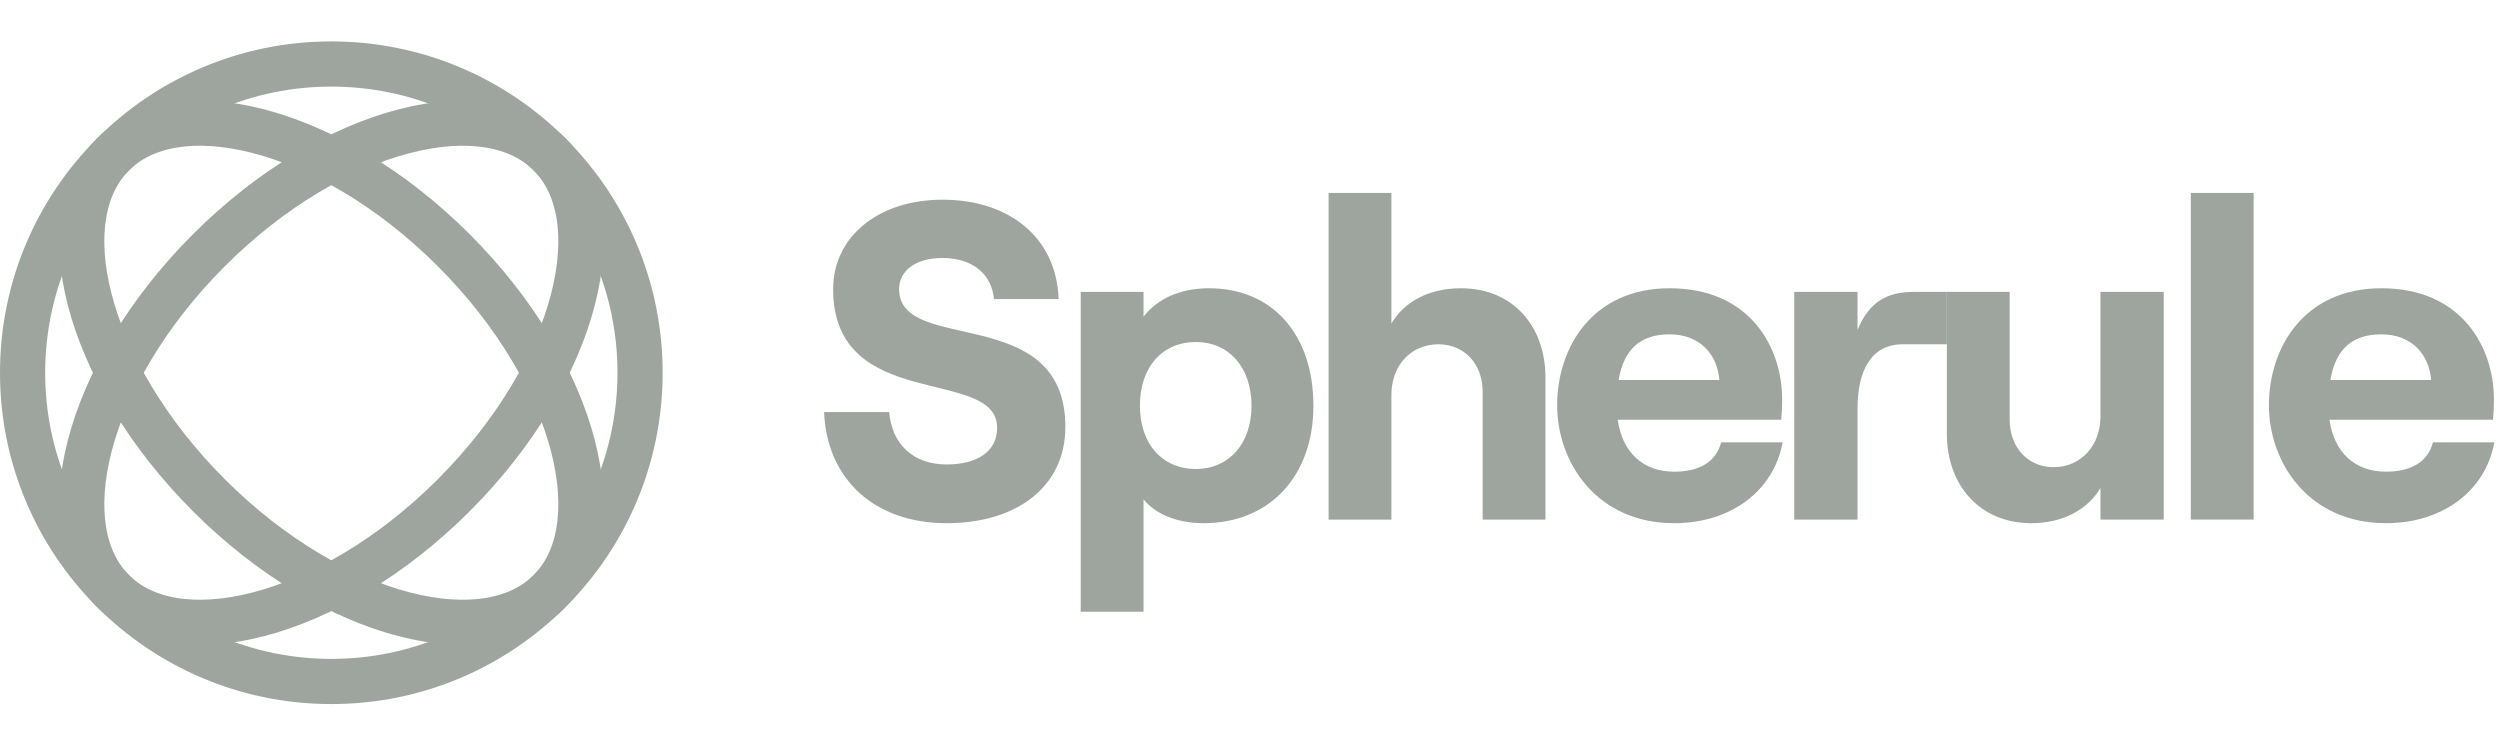<svg xmlns="http://www.w3.org/2000/svg" width="166" height="49" viewBox="0 0 166 49" fill="none"><circle cx="22" cy="24.75" r="20.5" stroke="#9EA59E" stroke-width="3"/><path d="M30.132 32.882C25.992 37.021 21.303 39.723 17.127 40.797C12.912 41.881 9.516 41.257 7.504 39.246C5.493 37.234 4.869 33.838 5.953 29.623C7.027 25.447 9.729 20.758 13.868 16.618C18.008 12.479 22.697 9.777 26.874 8.703C31.088 7.619 34.484 8.243 36.496 10.254C38.507 12.266 39.131 15.662 38.047 19.876C36.973 24.053 34.271 28.742 30.132 32.882Z" stroke="#9EA59E" stroke-width="3"/><path d="M30.131 16.618C34.271 20.758 36.973 25.447 38.047 29.623C39.131 33.838 38.507 37.234 36.495 39.246C34.484 41.257 31.087 41.881 26.873 40.797C22.697 39.723 18.007 37.021 13.868 32.882C9.729 28.742 7.026 24.053 5.952 19.876C4.869 15.662 5.493 12.266 7.504 10.254C9.515 8.243 12.912 7.619 17.126 8.703C21.302 9.777 25.992 12.479 30.131 16.618Z" stroke="#9EA59E" stroke-width="3"/><path d="M62.85 34.74C67.56 34.74 70.74 32.28 70.74 28.35C70.74 20.04 59.7 23.58 59.7 19.2C59.7 17.97 60.81 17.13 62.58 17.13C64.59 17.13 65.85 18.21 66 19.86H70.29C70.17 15.87 67.11 13.26 62.58 13.26C58.32 13.26 55.32 15.72 55.32 19.2C55.32 27.45 66.21 24.3 66.21 28.41C66.21 30 64.86 30.84 62.85 30.84C60.63 30.84 59.22 29.49 59.04 27.36H54.72C54.9 31.83 58.08 34.74 62.85 34.74Z" fill="#9EA59E"/><path d="M71.76 40.62H75.93V33.15C76.74 34.17 78.21 34.74 79.92 34.74C84.27 34.74 87.21 31.65 87.21 26.94C87.21 22.23 84.51 19.14 80.28 19.14C78.33 19.14 76.83 19.86 75.93 21.03V19.38H71.76V40.62ZM79.41 31.14C77.16 31.14 75.69 29.46 75.69 26.94C75.69 24.39 77.16 22.71 79.41 22.71C81.6 22.71 83.1 24.39 83.1 26.94C83.1 29.46 81.6 31.14 79.41 31.14Z" fill="#9EA59E"/><path d="M88.219 34.5H92.389V26.22C92.389 24.27 93.679 22.86 95.509 22.86C97.249 22.86 98.449 24.18 98.449 26.01V34.5H102.619V25.08C102.619 21.6 100.399 19.14 97.009 19.14C94.909 19.14 93.259 20.01 92.389 21.48V12.81H88.219V34.5Z" fill="#9EA59E"/><path d="M114.285 29.37C113.954 30.66 112.845 31.32 111.165 31.32C109.065 31.32 107.715 30 107.415 27.87H118.274C118.304 27.54 118.335 27.09 118.335 26.52C118.335 23.07 116.205 19.14 110.865 19.14C105.735 19.14 103.395 23.07 103.395 26.91C103.395 30.72 106.035 34.74 111.165 34.74C114.885 34.74 117.765 32.64 118.365 29.37H114.285ZM110.865 22.2C112.875 22.2 114.045 23.55 114.165 25.23H107.475C107.835 23.13 108.975 22.2 110.865 22.2Z" fill="#9EA59E"/><path d="M129.271 22.86V19.38H127.119C125.289 19.38 124.149 20.01 123.339 21.9V19.38H119.139V34.5H123.339V27.15C123.339 24.57 124.269 22.86 126.339 22.86H129.271Z" fill="#9EA59E"/><path d="M143.671 19.38H139.471V27.66C139.471 29.58 138.181 31.02 136.351 31.02C134.641 31.02 133.441 29.7 133.441 27.87V19.38H129.271V28.8C129.271 32.25 131.491 34.74 134.881 34.74C136.951 34.74 138.631 33.84 139.471 32.4V34.5H143.671V19.38Z" fill="#9EA59E"/><path d="M145.471 34.5H149.641V12.81H145.471V34.5Z" fill="#9EA59E"/><path d="M161.546 29.37C161.216 30.66 160.106 31.32 158.426 31.32C156.326 31.32 154.976 30 154.676 27.87H165.536C165.566 27.54 165.596 27.09 165.596 26.52C165.596 23.07 163.466 19.14 158.126 19.14C152.996 19.14 150.656 23.07 150.656 26.91C150.656 30.72 153.296 34.74 158.426 34.74C162.146 34.74 165.026 32.64 165.626 29.37H161.546ZM158.126 22.2C160.136 22.2 161.306 23.55 161.426 25.23H154.736C155.096 23.13 156.236 22.2 158.126 22.2Z" fill="#9EA59E"/></svg>